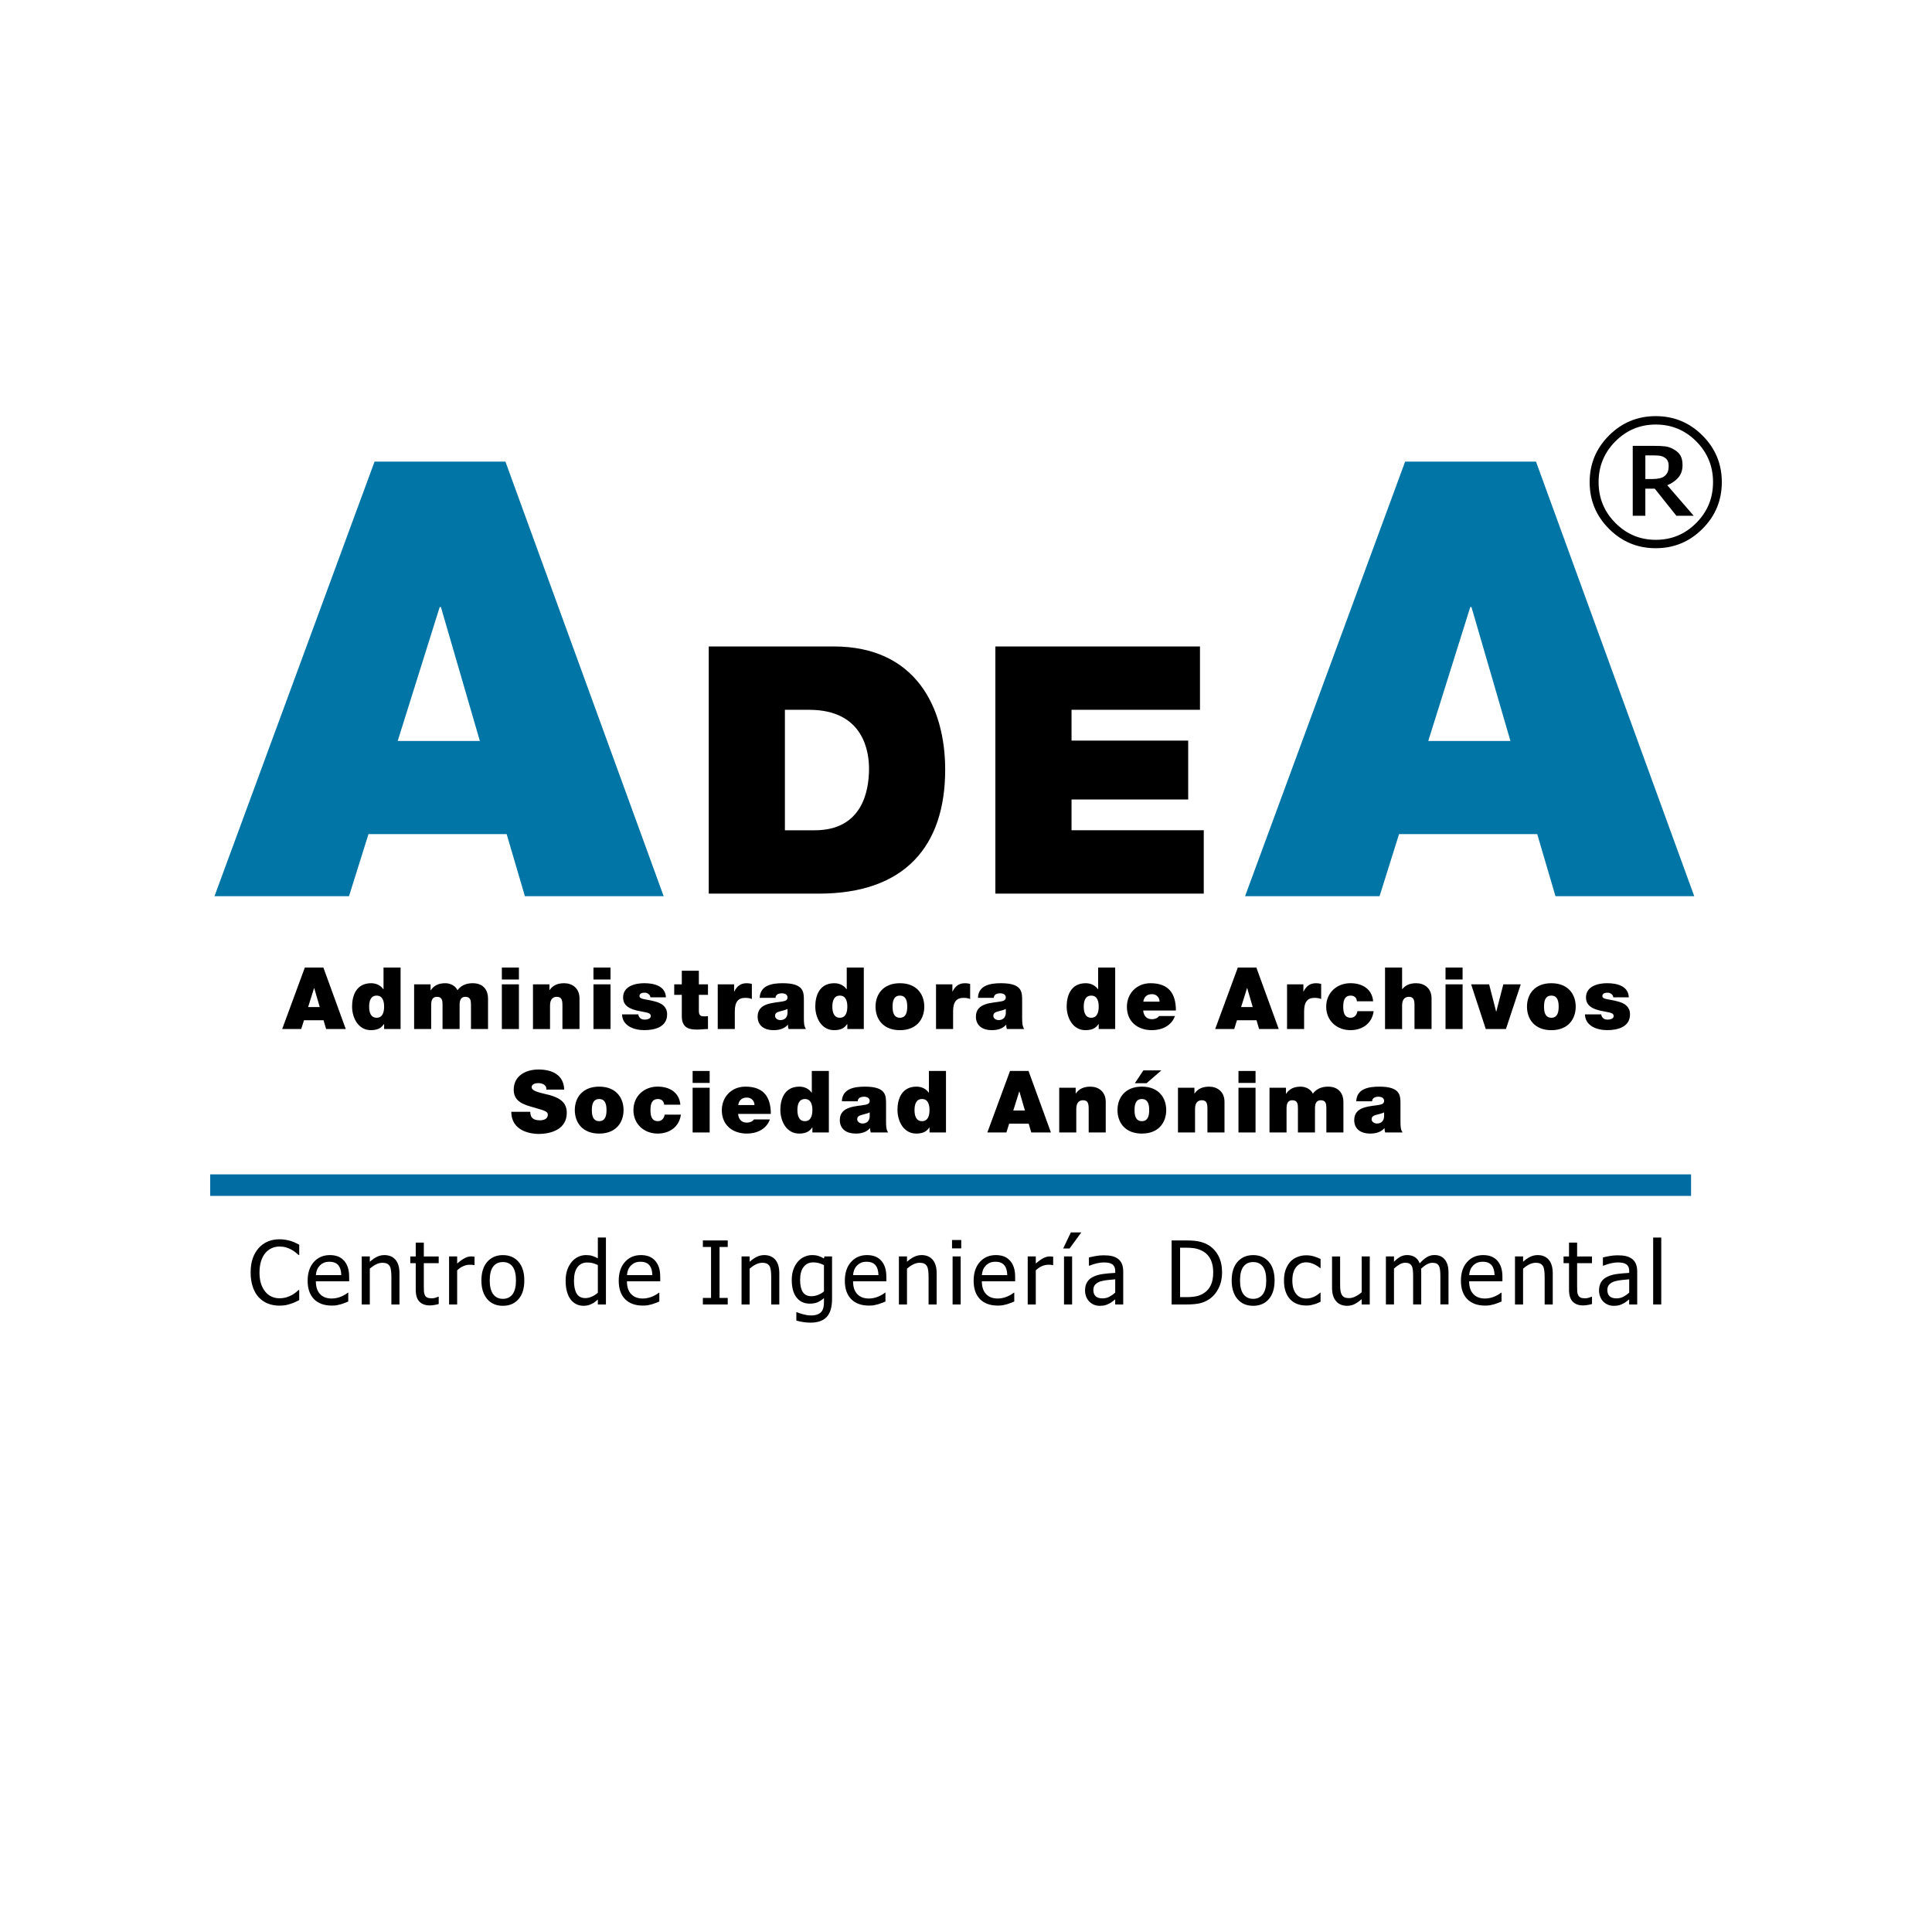 <?xml version="1.0" encoding="utf-8"?>
<!DOCTYPE svg PUBLIC "-//W3C//DTD SVG 1.1//EN" "http://www.w3.org/Graphics/SVG/1.1/DTD/svg11.dtd">
<svg version="1.1" id="Capa_2" xmlns="http://www.w3.org/2000/svg" xmlns:xlink="http://www.w3.org/1999/xlink" x="0px" y="0px"
	 width="200px" height="200px" viewBox="0 0 200 200" enable-background="new 0 0 200 200" xml:space="preserve">
<rect fill="#FFFFFF" width="200" height="200"/>
<g>
	<g>
		<path fill="#0075A6" d="M38.774,47.785h13.547l16.381,44.986H54.337l-1.89-6.427H38.146l-2.017,6.427H22.205L38.774,47.785z
			 M49.675,76.705l-4.032-13.861h-0.126l-4.348,13.861H49.675z"/>
	</g>
	<g>
		<path fill="#0075A6" d="M145.459,47.785h13.547l16.381,44.986h-14.365l-1.89-6.427H144.83l-2.018,6.427h-13.922L145.459,47.785z
			 M156.359,76.705l-4.032-13.861h-0.126l-4.348,13.861H156.359z"/>
	</g>
	<g>
		<path d="M73.369,66.921h12.937c8.493,0,11.539,6.307,11.539,12.758c0,7.884-4.156,12.829-13.08,12.829H73.369V66.921z
			 M81.253,85.95h3.082c4.874,0,5.626-3.978,5.626-6.378c0-1.613-0.466-6.093-6.2-6.093h-2.508V85.95z"/>
		<path d="M103.04,66.921h21.181v6.558h-13.296v3.189h12.076v6.092h-12.076v3.189h13.688v6.558H103.04V66.921z"/>
	</g>
	<g>
		<path d="M31.557,100.159h1.918l2.318,6.366H33.76l-0.268-0.909h-2.024l-0.285,0.909h-1.971L31.557,100.159z M33.1,104.252
			l-0.57-1.961h-0.018l-0.615,1.961H33.1z"/>
		<path d="M41.467,106.525h-1.703v-0.508h-0.018c-0.214,0.284-0.499,0.625-1.355,0.625c-1.311,0-1.943-1.285-1.943-2.453
			c0-1.098,0.419-2.407,1.971-2.407c0.535,0,0.989,0.231,1.266,0.624h0.018v-2.247h1.766v6.366H41.467z M38.988,103.066
			c-0.633,0-0.775,0.598-0.775,1.141c0,0.545,0.143,1.15,0.775,1.15c0.632,0,0.775-0.605,0.775-1.15
			C39.764,103.664,39.621,103.066,38.988,103.066z"/>
		<path d="M42.87,101.898h1.703v0.615h0.018c0.357-0.535,0.874-0.731,1.517-0.731c0.499,0,1.034,0.259,1.248,0.722
			c0.071-0.044,0.428-0.722,1.578-0.722c1.186,0,1.587,0.819,1.587,1.569v3.174h-1.766v-2.506c0-0.438-0.044-0.828-0.579-0.828
			c-0.455,0-0.598,0.338-0.598,0.828v2.506h-1.766v-2.506c0-0.438-0.044-0.828-0.579-0.828c-0.455,0-0.598,0.338-0.598,0.828v2.506
			H42.87V101.898z"/>
		<path d="M53.718,101.398h-1.766v-1.239h1.766V101.398z M51.952,101.898h1.766v4.627h-1.766V101.898z"/>
		<path d="M55.173,101.898h1.703v0.588h0.018c0.33-0.463,0.794-0.704,1.507-0.704c0.829,0,1.588,0.509,1.588,1.569v3.174h-1.766
			V104.1c0-0.535-0.063-0.908-0.58-0.908c-0.312,0-0.704,0.15-0.704,0.891v2.443h-1.766V101.898z"/>
		<path d="M63.201,101.398h-1.766v-1.239h1.766V101.398z M61.436,101.898h1.766v4.627h-1.766V101.898z"/>
		<path d="M67.331,103.244c-0.009-0.151-0.09-0.268-0.205-0.348c-0.107-0.09-0.241-0.133-0.393-0.133
			c-0.249,0-0.535,0.063-0.535,0.354c0,0.135,0.107,0.196,0.205,0.241c0.286,0.115,0.963,0.168,1.552,0.355
			c0.598,0.188,1.105,0.535,1.105,1.293c0,1.284-1.23,1.633-2.354,1.633c-1.088,0-2.283-0.438-2.31-1.633h1.685
			c0.01,0.152,0.081,0.294,0.215,0.41c0.098,0.09,0.258,0.134,0.473,0.134c0.231,0,0.597-0.089,0.597-0.356
			c0-0.266-0.151-0.348-0.972-0.489c-1.347-0.224-1.89-0.66-1.89-1.453c0-1.168,1.257-1.472,2.185-1.472
			c0.998,0,2.202,0.275,2.246,1.462L67.331,103.244L67.331,103.244z"/>
		<path d="M72.345,101.898h0.945v1.088h-0.945v1.613c0,0.428,0.09,0.614,0.545,0.614c0.133,0,0.267-0.009,0.4-0.026v1.338
			c-0.356,0-0.748,0.055-1.132,0.055c-0.749,0-1.578-0.117-1.578-1.383v-2.211h-0.785v-1.088h0.785v-1.409h1.765V101.898z"/>
		<path d="M74.3,101.898h1.694v0.74h0.018c0.285-0.563,0.66-0.856,1.302-0.856c0.17,0,0.339,0.026,0.518,0.071v1.561
			c-0.179-0.063-0.339-0.116-0.695-0.116c-0.704,0-1.07,0.401-1.07,1.399v1.828H74.3V101.898z"/>
		<path d="M83.219,105.491c0,0.348,0.009,0.741,0.214,1.034h-1.801c-0.045-0.133-0.071-0.303-0.063-0.438h-0.018
			c-0.384,0.43-0.919,0.555-1.489,0.555c-0.892,0-1.632-0.43-1.632-1.4c0-1.473,1.721-1.4,2.612-1.578
			c0.241-0.045,0.481-0.116,0.481-0.41c0-0.313-0.294-0.428-0.579-0.428c-0.535,0-0.66,0.275-0.66,0.472h-1.641
			c0.045-1.312,1.293-1.516,2.381-1.516c2.211,0,2.193,0.919,2.193,1.81v1.899H83.219z M81.524,104.448
			c-0.214,0.106-0.455,0.161-0.695,0.224c-0.392,0.098-0.597,0.186-0.597,0.498c0,0.215,0.231,0.43,0.552,0.43
			c0.401,0,0.714-0.232,0.74-0.723V104.448z"/>
		<path d="M89.419,106.525h-1.703v-0.508h-0.018c-0.215,0.284-0.5,0.625-1.355,0.625c-1.312,0-1.944-1.285-1.944-2.453
			c0-1.098,0.42-2.407,1.971-2.407c0.535,0,0.99,0.231,1.267,0.624h0.018v-2.247h1.766v6.366H89.419z M86.94,103.066
			c-0.634,0-0.776,0.598-0.776,1.141c0,0.545,0.143,1.15,0.776,1.15c0.633,0,0.775-0.605,0.775-1.15
			C87.716,103.664,87.573,103.066,86.94,103.066z"/>
		<path d="M93.158,106.643c-1.738,0-2.523-1.15-2.523-2.436c0-1.275,0.785-2.425,2.523-2.425c1.738,0,2.523,1.149,2.523,2.425
			C95.682,105.491,94.896,106.643,93.158,106.643z M93.158,103.066c-0.678,0-0.758,0.649-0.758,1.141s0.08,1.15,0.758,1.15
			c0.678,0,0.758-0.66,0.758-1.15S93.836,103.066,93.158,103.066z"/>
		<path d="M96.897,101.898h1.694v0.74h0.018c0.285-0.563,0.66-0.856,1.302-0.856c0.169,0,0.339,0.026,0.518,0.071v1.561
			c-0.179-0.063-0.339-0.116-0.696-0.116c-0.704,0-1.069,0.401-1.069,1.399v1.828h-1.766L96.897,101.898L96.897,101.898z"/>
		<path d="M105.816,105.491c0,0.348,0.009,0.741,0.213,1.034h-1.801c-0.045-0.133-0.07-0.303-0.063-0.438h-0.018
			c-0.385,0.43-0.92,0.555-1.489,0.555c-0.892,0-1.632-0.43-1.632-1.4c0-1.473,1.721-1.4,2.611-1.578
			c0.24-0.045,0.481-0.116,0.481-0.41c0-0.313-0.294-0.428-0.579-0.428c-0.535,0-0.66,0.275-0.66,0.472h-1.641
			c0.044-1.312,1.293-1.516,2.381-1.516c2.211,0,2.193,0.919,2.193,1.81v1.899H105.816z M104.122,104.448
			c-0.214,0.106-0.455,0.161-0.695,0.224c-0.392,0.098-0.598,0.186-0.598,0.498c0,0.215,0.231,0.43,0.553,0.43
			c0.401,0,0.714-0.232,0.74-0.723V104.448z"/>
		<path d="M115.441,106.525h-1.703v-0.508h-0.018c-0.214,0.284-0.498,0.625-1.354,0.625c-1.312,0-1.944-1.285-1.944-2.453
			c0-1.098,0.42-2.407,1.973-2.407c0.535,0,0.988,0.231,1.266,0.624h0.018v-2.247h1.766v6.366H115.441z M112.964,103.066
			c-0.633,0-0.776,0.598-0.776,1.141c0,0.545,0.145,1.15,0.776,1.15s0.774-0.605,0.774-1.15
			C113.738,103.664,113.598,103.066,112.964,103.066z"/>
		<path d="M118.344,104.609c0.045,0.533,0.34,0.899,0.9,0.899c0.285,0,0.598-0.106,0.74-0.329h1.648
			c-0.357,0.997-1.337,1.463-2.381,1.463c-1.479,0-2.595-0.875-2.595-2.418c0-1.347,0.972-2.442,2.442-2.442
			c1.838,0,2.631,1.017,2.631,2.827H118.344z M120.037,103.689c0-0.429-0.32-0.775-0.775-0.775c-0.535,0-0.828,0.277-0.908,0.775
			H120.037z"/>
		<path d="M128.139,100.159h1.918l2.317,6.366h-2.033l-0.267-0.909h-2.024l-0.284,0.909h-1.972L128.139,100.159z M129.682,104.252
			l-0.57-1.961h-0.019l-0.614,1.961H129.682z"/>
		<path d="M133.232,101.898h1.695v0.74h0.018c0.285-0.563,0.66-0.856,1.302-0.856c0.17,0,0.34,0.026,0.519,0.071v1.561
			c-0.179-0.063-0.34-0.116-0.695-0.116c-0.705,0-1.07,0.401-1.07,1.399v1.828h-1.766v-4.627H133.232z"/>
		<path d="M140.467,103.654c-0.018-0.195-0.078-0.338-0.195-0.438c-0.115-0.099-0.258-0.15-0.445-0.15
			c-0.678,0-0.775,0.588-0.775,1.149c0,0.57,0.098,1.142,0.775,1.142c0.384,0,0.65-0.313,0.688-0.678h1.686
			c-0.17,1.258-1.159,1.963-2.407,1.963c-1.392,0-2.506-0.965-2.506-2.427c0-1.463,1.114-2.435,2.506-2.435
			c1.222,0,2.237,0.589,2.354,1.871h-1.68V103.654z"/>
		<path d="M143.378,100.159h1.767v2.237h0.018c0.295-0.355,0.695-0.614,1.443-0.614c0.83,0,1.588,0.509,1.588,1.569v3.174h-1.766
			V104.1c0-0.535-0.063-0.908-0.58-0.908c-0.313,0-0.703,0.15-0.703,0.891v2.443h-1.767V100.159L143.378,100.159z"/>
		<path d="M151.406,101.398h-1.766v-1.239h1.766V101.398z M149.641,101.898h1.767v4.627h-1.767V101.898z"/>
		<path d="M155.893,106.525h-2.086l-1.517-4.627h1.864l0.723,2.816h0.018l0.73-2.816h1.803L155.893,106.525z"/>
		<path d="M160.596,106.643c-1.74,0-2.523-1.15-2.523-2.436c0-1.275,0.783-2.425,2.523-2.425c1.737,0,2.521,1.149,2.521,2.425
			C163.117,105.491,162.333,106.643,160.596,106.643z M160.596,103.066c-0.679,0-0.759,0.649-0.759,1.141s0.08,1.15,0.759,1.15
			c0.678,0,0.756-0.66,0.756-1.15S161.271,103.066,160.596,103.066z"/>
		<path d="M167.009,103.244c-0.009-0.151-0.089-0.268-0.204-0.348c-0.106-0.09-0.24-0.133-0.394-0.133
			c-0.249,0-0.534,0.063-0.534,0.354c0,0.135,0.105,0.196,0.204,0.241c0.285,0.115,0.964,0.168,1.552,0.355
			c0.598,0.188,1.105,0.535,1.105,1.293c0,1.284-1.23,1.633-2.354,1.633c-1.088,0-2.282-0.438-2.31-1.633h1.686
			c0.01,0.152,0.08,0.294,0.215,0.41c0.098,0.09,0.258,0.134,0.473,0.134c0.23,0,0.598-0.089,0.598-0.356
			c0-0.266-0.152-0.348-0.973-0.489c-1.346-0.224-1.891-0.66-1.891-1.453c0-1.168,1.258-1.472,2.185-1.472
			c0.999,0,2.202,0.275,2.247,1.462L167.009,103.244L167.009,103.244z"/>
		<path d="M54.892,115.092c0,0.151,0.026,0.295,0.07,0.42c0.143,0.383,0.571,0.463,0.937,0.463c0.321,0,0.812-0.106,0.812-0.58
			c0-0.319-0.276-0.418-1.373-0.729c-1.008-0.285-2.158-0.563-2.158-1.847c0-1.471,1.258-2.104,2.568-2.104
			c1.382,0,2.612,0.535,2.657,2.078H56.55c0.035-0.24-0.063-0.401-0.232-0.508c-0.169-0.116-0.374-0.16-0.579-0.16
			c-0.268,0-0.705,0.069-0.705,0.428c0.027,0.445,0.955,0.57,1.846,0.804c0.901,0.258,1.793,0.658,1.793,1.836
			c0,1.658-1.517,2.192-2.943,2.192c-0.713,0-2.799-0.258-2.799-2.291L54.892,115.092L54.892,115.092z"/>
		<path d="M62.027,117.348c-1.738,0-2.523-1.149-2.523-2.434c0-1.275,0.785-2.426,2.523-2.426c1.739,0,2.523,1.15,2.523,2.426
			C64.551,116.197,63.767,117.348,62.027,117.348z M62.027,113.771c-0.678,0-0.758,0.65-0.758,1.143c0,0.49,0.08,1.148,0.758,1.148
			c0.678,0,0.758-0.658,0.758-1.148C62.785,114.423,62.705,113.771,62.027,113.771z"/>
		<path d="M68.754,114.359c-0.018-0.195-0.08-0.338-0.196-0.437c-0.116-0.098-0.259-0.151-0.446-0.151
			c-0.677,0-0.775,0.588-0.775,1.149c0,0.571,0.099,1.142,0.775,1.142c0.384,0,0.651-0.312,0.688-0.677h1.685
			c-0.169,1.257-1.159,1.962-2.407,1.962c-1.392,0-2.506-0.964-2.506-2.427c0-1.462,1.114-2.435,2.506-2.435
			c1.222,0,2.238,0.589,2.354,1.873H68.754L68.754,114.359z"/>
		<path d="M73.465,112.104H71.7v-1.238h1.765V112.104z M71.7,112.604h1.765v4.629H71.7V112.604z"/>
		<path d="M76.409,115.314c0.045,0.535,0.339,0.899,0.9,0.899c0.285,0,0.598-0.106,0.74-0.329h1.649
			c-0.356,0.998-1.337,1.463-2.381,1.463c-1.479,0-2.595-0.875-2.595-2.416c0-1.348,0.972-2.443,2.443-2.443
			c1.837,0,2.631,1.016,2.631,2.826H76.409L76.409,115.314z M78.104,114.396c0-0.429-0.321-0.775-0.776-0.775
			c-0.535,0-0.829,0.275-0.909,0.775H78.104z"/>
		<path d="M85.802,117.232h-1.703v-0.51h-0.018c-0.215,0.285-0.5,0.625-1.355,0.625c-1.312,0-1.944-1.285-1.944-2.453
			c0-1.097,0.419-2.406,1.971-2.406c0.535,0,0.989,0.231,1.267,0.623h0.018v-2.246h1.766v6.367H85.802z M83.322,113.771
			c-0.633,0-0.775,0.598-0.775,1.143c0,0.543,0.143,1.148,0.775,1.148c0.634,0,0.776-0.605,0.776-1.148
			C84.099,114.369,83.956,113.771,83.322,113.771z"/>
		<path d="M91.726,116.197c0,0.348,0.009,0.74,0.214,1.035h-1.801c-0.045-0.135-0.072-0.306-0.063-0.438h-0.019
			c-0.383,0.429-0.918,0.554-1.488,0.554c-0.892,0-1.632-0.429-1.632-1.399c0-1.472,1.721-1.4,2.612-1.579
			c0.24-0.045,0.481-0.115,0.481-0.41c0-0.313-0.294-0.428-0.579-0.428c-0.535,0-0.66,0.275-0.66,0.473H87.15
			c0.044-1.311,1.293-1.516,2.381-1.516c2.211,0,2.193,0.918,2.193,1.81v1.899H91.726z M90.031,115.154
			c-0.214,0.106-0.455,0.16-0.695,0.223c-0.393,0.1-0.598,0.188-0.598,0.5c0,0.213,0.231,0.428,0.553,0.428
			c0.401,0,0.713-0.231,0.74-0.723V115.154z"/>
		<path d="M97.926,117.232h-1.703v-0.51h-0.018c-0.215,0.285-0.5,0.625-1.355,0.625c-1.312,0-1.944-1.285-1.944-2.453
			c0-1.097,0.42-2.406,1.971-2.406c0.535,0,0.99,0.231,1.267,0.623h0.018v-2.246h1.766v6.367H97.926z M95.447,113.771
			c-0.634,0-0.776,0.598-0.776,1.143c0,0.543,0.143,1.148,0.776,1.148c0.633,0,0.775-0.605,0.775-1.148
			C96.223,114.369,96.08,113.771,95.447,113.771z"/>
		<path d="M104.557,110.865h1.916l2.318,6.367h-2.033l-0.268-0.91h-2.023l-0.285,0.91h-1.971L104.557,110.865z M106.1,114.958
			l-0.57-1.962h-0.02l-0.615,1.962H106.1z"/>
		<path d="M109.65,112.604h1.703v0.59h0.019c0.329-0.465,0.793-0.704,1.506-0.704c0.829,0,1.587,0.508,1.587,1.569v3.174H112.7
			v-2.426c0-0.535-0.063-0.91-0.58-0.91c-0.312,0-0.704,0.152-0.704,0.894v2.442h-1.766V112.604z"/>
		<path d="M118.205,117.348c-1.739,0-2.523-1.149-2.523-2.434c0-1.275,0.784-2.426,2.523-2.426c1.738,0,2.521,1.15,2.521,2.426
			C120.729,116.197,119.943,117.348,118.205,117.348z M118.205,113.771c-0.678,0-0.758,0.65-0.758,1.143
			c0,0.49,0.08,1.148,0.758,1.148s0.758-0.658,0.758-1.148C118.963,114.423,118.883,113.771,118.205,113.771z M118.695,112.131
			h-1.213l0.883-1.328h1.863L118.695,112.131z"/>
		<path d="M121.943,112.604h1.703v0.59h0.019c0.33-0.465,0.793-0.704,1.507-0.704c0.829,0,1.587,0.508,1.587,1.569v3.174h-1.766
			v-2.426c0-0.535-0.063-0.91-0.579-0.91c-0.313,0-0.704,0.152-0.704,0.894v2.442h-1.767V112.604z"/>
		<path d="M129.973,112.104h-1.766v-1.238h1.766V112.104z M128.207,112.604h1.766v4.629h-1.766V112.604z"/>
		<path d="M131.419,112.604h1.703v0.615h0.019c0.355-0.533,0.873-0.729,1.516-0.729c0.5,0,1.033,0.259,1.248,0.723
			c0.072-0.045,0.429-0.723,1.578-0.723c1.187,0,1.586,0.819,1.586,1.569v3.174h-1.764v-2.506c0-0.438-0.046-0.83-0.58-0.83
			c-0.455,0-0.599,0.34-0.599,0.83v2.506h-1.765v-2.506c0-0.438-0.045-0.83-0.58-0.83c-0.454,0-0.598,0.34-0.598,0.83v2.506h-1.766
			L131.419,112.604L131.419,112.604z"/>
		<path d="M144.979,116.197c0,0.348,0.008,0.74,0.213,1.035h-1.801c-0.045-0.135-0.072-0.306-0.063-0.438h-0.019
			c-0.384,0.429-0.918,0.554-1.488,0.554c-0.893,0-1.633-0.429-1.633-1.399c0-1.472,1.723-1.4,2.613-1.579
			c0.24-0.045,0.48-0.115,0.48-0.41c0-0.313-0.295-0.428-0.579-0.428c-0.535,0-0.66,0.275-0.66,0.473H140.4
			c0.045-1.311,1.293-1.516,2.382-1.516c2.211,0,2.194,0.918,2.194,1.81v1.899H144.979z M143.282,115.154
			c-0.214,0.106-0.454,0.16-0.695,0.223c-0.392,0.1-0.599,0.188-0.599,0.5c0,0.213,0.232,0.428,0.555,0.428
			c0.4,0,0.713-0.231,0.739-0.723V115.154L143.282,115.154z"/>
	</g>
	<g>
		<path d="M28.915,135.158c-0.434,0-0.832-0.072-1.195-0.219c-0.363-0.146-0.678-0.361-0.941-0.648
			c-0.265-0.289-0.469-0.646-0.614-1.078c-0.145-0.431-0.219-0.924-0.219-1.482c0-0.555,0.07-1.039,0.212-1.45
			c0.141-0.412,0.347-0.771,0.616-1.078c0.265-0.296,0.577-0.522,0.939-0.679c0.362-0.155,0.768-0.233,1.216-0.233
			c0.223,0,0.431,0.017,0.625,0.049c0.194,0.033,0.375,0.074,0.541,0.125c0.143,0.045,0.289,0.101,0.438,0.167
			c0.15,0.066,0.298,0.141,0.443,0.221v1.063h-0.071c-0.077-0.071-0.177-0.156-0.299-0.258c-0.121-0.103-0.27-0.2-0.444-0.3
			c-0.17-0.092-0.354-0.168-0.553-0.227c-0.199-0.06-0.429-0.089-0.69-0.089c-0.281,0-0.549,0.058-0.801,0.173
			c-0.252,0.116-0.474,0.287-0.663,0.514c-0.187,0.226-0.333,0.508-0.437,0.851c-0.104,0.341-0.155,0.726-0.155,1.151
			c0,0.455,0.055,0.847,0.164,1.175c0.11,0.327,0.26,0.604,0.45,0.829c0.184,0.22,0.4,0.386,0.649,0.496
			c0.249,0.111,0.514,0.166,0.792,0.166c0.256,0,0.491-0.029,0.708-0.093c0.217-0.063,0.41-0.142,0.579-0.235
			c0.163-0.092,0.304-0.187,0.423-0.282c0.118-0.097,0.212-0.179,0.28-0.247h0.067v1.051c-0.146,0.068-0.283,0.135-0.412,0.195
			c-0.129,0.063-0.285,0.124-0.47,0.183c-0.193,0.063-0.372,0.109-0.536,0.144C29.394,135.143,29.18,135.158,28.915,135.158z"/>
		<path d="M34.349,135.154c-0.793,0-1.408-0.225-1.846-0.67c-0.438-0.447-0.656-1.082-0.656-1.904c0-0.811,0.212-1.455,0.636-1.934
			c0.425-0.479,0.979-0.72,1.665-0.72c0.309,0,0.582,0.046,0.819,0.134c0.237,0.09,0.445,0.229,0.623,0.418
			c0.179,0.19,0.315,0.424,0.41,0.697c0.095,0.274,0.143,0.61,0.143,1.01v0.453h-3.446c0,0.577,0.146,1.021,0.437,1.325
			c0.291,0.308,0.693,0.459,1.206,0.459c0.185,0,0.365-0.021,0.541-0.063c0.177-0.041,0.336-0.094,0.479-0.159
			c0.151-0.068,0.279-0.136,0.383-0.198s0.19-0.124,0.259-0.181h0.049v0.913c-0.099,0.037-0.22,0.087-0.365,0.145
			c-0.145,0.059-0.276,0.104-0.392,0.137c-0.163,0.045-0.311,0.078-0.443,0.103C34.717,135.143,34.55,135.154,34.349,135.154z
			 M35.328,131.998c-0.007-0.227-0.033-0.42-0.081-0.584c-0.047-0.162-0.115-0.301-0.204-0.413c-0.099-0.125-0.224-0.22-0.377-0.286
			c-0.152-0.064-0.342-0.098-0.567-0.098c-0.223,0-0.412,0.033-0.567,0.101c-0.156,0.067-0.298,0.164-0.425,0.292
			c-0.125,0.131-0.22,0.275-0.285,0.434c-0.065,0.16-0.106,0.345-0.125,0.556L35.328,131.998L35.328,131.998z"/>
		<path d="M41.353,135.038h-0.837v-2.831c0-0.229-0.011-0.441-0.033-0.639c-0.022-0.198-0.064-0.355-0.127-0.476
			c-0.068-0.124-0.163-0.217-0.285-0.278c-0.121-0.061-0.288-0.09-0.498-0.09c-0.208,0-0.423,0.055-0.644,0.166
			c-0.221,0.111-0.437,0.256-0.647,0.435v3.713h-0.837v-4.974h0.837v0.553c0.249-0.223,0.495-0.393,0.738-0.512
			s0.501-0.179,0.771-0.179c0.49,0,0.872,0.161,1.148,0.482s0.414,0.789,0.414,1.399V135.038z"/>
		<path d="M44.488,135.137c-0.457,0-0.813-0.131-1.068-0.391c-0.256-0.26-0.383-0.669-0.383-1.23v-2.756h-0.565v-0.693h0.565v-1.43
			h0.837v1.43h1.54v0.693h-1.54v2.363c0,0.254,0.005,0.447,0.013,0.584c0.01,0.137,0.044,0.264,0.103,0.383
			c0.051,0.104,0.133,0.182,0.245,0.234c0.112,0.051,0.266,0.076,0.459,0.076c0.136,0,0.269-0.02,0.396-0.06
			c0.128-0.041,0.22-0.073,0.276-0.101h0.049v0.753c-0.157,0.044-0.316,0.079-0.479,0.104
			C44.774,135.123,44.625,135.137,44.488,135.137z"/>
		<path d="M49.124,130.965H49.08c-0.063-0.018-0.129-0.029-0.198-0.033c-0.07-0.005-0.154-0.007-0.252-0.007
			c-0.226,0-0.449,0.05-0.672,0.147c-0.223,0.097-0.434,0.242-0.633,0.436v3.53h-0.836v-4.974h0.836v0.739
			c0.306-0.27,0.572-0.461,0.8-0.571c0.227-0.111,0.447-0.168,0.661-0.168c0.086,0,0.15,0.004,0.193,0.008s0.092,0.011,0.145,0.021
			V130.965z"/>
		<path d="M54.277,132.555c0,0.836-0.202,1.482-0.605,1.938c-0.404,0.455-0.941,0.683-1.612,0.683c-0.691,0-1.235-0.234-1.631-0.705
			s-0.595-1.109-0.595-1.916c0-0.832,0.204-1.477,0.612-1.938c0.408-0.459,0.945-0.689,1.613-0.689c0.671,0,1.208,0.229,1.612,0.688
			C54.075,131.074,54.277,131.721,54.277,132.555z M53.413,132.555c0-0.645-0.117-1.123-0.352-1.437
			c-0.234-0.313-0.568-0.47-1.002-0.47c-0.436,0-0.772,0.156-1.008,0.47c-0.236,0.313-0.354,0.792-0.354,1.437
			c0,0.623,0.118,1.096,0.354,1.418c0.235,0.321,0.572,0.482,1.008,0.482c0.431,0,0.764-0.158,1-0.475
			S53.413,133.189,53.413,132.555z"/>
		<path d="M62.726,135.038h-0.837v-0.507c-0.131,0.109-0.244,0.199-0.339,0.271c-0.095,0.07-0.206,0.138-0.334,0.195
			c-0.118,0.058-0.241,0.101-0.369,0.132c-0.127,0.031-0.275,0.046-0.445,0.046c-0.27,0-0.52-0.057-0.75-0.169
			c-0.229-0.111-0.425-0.277-0.585-0.494c-0.164-0.22-0.29-0.49-0.379-0.813c-0.089-0.321-0.133-0.692-0.133-1.11
			c0-0.437,0.056-0.813,0.169-1.133c0.112-0.317,0.269-0.599,0.467-0.835c0.182-0.217,0.4-0.387,0.657-0.51
			c0.257-0.123,0.525-0.186,0.808-0.186c0.25,0,0.466,0.027,0.65,0.082s0.378,0.141,0.583,0.256v-2.154h0.837V135.038z
			 M61.889,133.827v-2.867c-0.208-0.101-0.394-0.171-0.559-0.209s-0.344-0.058-0.537-0.058c-0.43,0-0.767,0.16-1.01,0.482
			c-0.244,0.321-0.365,0.786-0.365,1.396c0,0.584,0.093,1.031,0.28,1.342c0.187,0.311,0.486,0.466,0.899,0.466
			c0.22,0,0.44-0.05,0.663-0.149C61.483,134.132,61.692,133.996,61.889,133.827z"/>
		<path d="M66.552,135.154c-0.793,0-1.408-0.225-1.846-0.67c-0.438-0.447-0.656-1.082-0.656-1.904c0-0.811,0.212-1.455,0.636-1.934
			c0.425-0.479,0.979-0.72,1.666-0.72c0.308,0,0.581,0.046,0.818,0.134c0.237,0.09,0.445,0.229,0.623,0.418
			c0.179,0.19,0.315,0.424,0.41,0.697c0.095,0.274,0.143,0.61,0.143,1.01v0.453H64.9c0,0.577,0.146,1.021,0.437,1.325
			c0.291,0.308,0.693,0.459,1.206,0.459c0.185,0,0.365-0.021,0.541-0.063c0.177-0.041,0.336-0.094,0.479-0.159
			c0.151-0.068,0.279-0.136,0.383-0.198s0.19-0.124,0.259-0.181h0.049v0.913c-0.099,0.037-0.22,0.087-0.365,0.145
			c-0.145,0.059-0.276,0.104-0.392,0.137c-0.163,0.045-0.311,0.078-0.443,0.103C66.92,135.143,66.753,135.154,66.552,135.154z
			 M67.531,131.998c-0.007-0.227-0.033-0.42-0.081-0.584c-0.047-0.162-0.115-0.301-0.204-0.413c-0.099-0.125-0.224-0.22-0.377-0.286
			c-0.152-0.064-0.342-0.098-0.567-0.098c-0.223,0-0.412,0.033-0.567,0.101c-0.156,0.067-0.297,0.164-0.425,0.292
			c-0.125,0.131-0.22,0.275-0.285,0.434c-0.065,0.16-0.106,0.345-0.125,0.556L67.531,131.998L67.531,131.998z"/>
		<path d="M75.334,135.038h-2.573v-0.677h0.846v-5.275h-0.846v-0.676h2.573v0.676h-0.846v5.275h0.846V135.038z"/>
		<path d="M80.673,135.038h-0.837v-2.831c0-0.229-0.011-0.441-0.033-0.639c-0.022-0.198-0.064-0.355-0.127-0.476
			c-0.068-0.124-0.163-0.217-0.285-0.278c-0.121-0.061-0.288-0.09-0.498-0.09c-0.208,0-0.422,0.055-0.644,0.166
			c-0.221,0.111-0.437,0.256-0.647,0.435v3.713h-0.837v-4.974h0.837v0.553c0.249-0.223,0.495-0.393,0.738-0.512
			c0.244-0.119,0.501-0.179,0.771-0.179c0.49,0,0.873,0.161,1.148,0.482c0.276,0.321,0.414,0.789,0.414,1.399V135.038z"/>
		<path d="M82.482,135.836c0.057,0.021,0.14,0.055,0.249,0.096c0.109,0.039,0.234,0.077,0.374,0.113
			c0.154,0.038,0.297,0.069,0.428,0.094c0.13,0.022,0.273,0.035,0.428,0.035c0.258,0,0.477-0.033,0.656-0.104
			c0.18-0.068,0.319-0.162,0.421-0.284c0.095-0.122,0.161-0.263,0.2-0.423c0.038-0.16,0.058-0.344,0.058-0.549v-0.436
			c-0.226,0.195-0.447,0.341-0.663,0.434c-0.217,0.094-0.488,0.141-0.815,0.141c-0.566,0-1.018-0.211-1.353-0.631
			c-0.336-0.422-0.503-1.027-0.503-1.817c0-0.412,0.058-0.778,0.173-1.097c0.116-0.319,0.272-0.59,0.468-0.813
			c0.188-0.215,0.408-0.379,0.663-0.493c0.256-0.115,0.52-0.175,0.793-0.175c0.258,0,0.481,0.03,0.67,0.091
			c0.188,0.063,0.378,0.147,0.567,0.262l0.049-0.215h0.788v4.408c0,0.842-0.185,1.461-0.552,1.855
			c-0.368,0.396-0.931,0.593-1.688,0.593c-0.243,0-0.492-0.021-0.745-0.06c-0.254-0.037-0.491-0.09-0.711-0.155v-0.871
			L82.482,135.836L82.482,135.836z M85.296,133.689v-2.729c-0.208-0.101-0.4-0.173-0.576-0.216
			c-0.177-0.043-0.353-0.064-0.527-0.064c-0.425,0-0.759,0.156-1.002,0.469c-0.243,0.312-0.365,0.758-0.365,1.341
			c0,0.551,0.093,0.971,0.278,1.26c0.186,0.287,0.486,0.433,0.901,0.433c0.217,0,0.439-0.045,0.67-0.13
			C84.905,133.964,85.112,133.844,85.296,133.689z"/>
		<path d="M89.959,135.154c-0.793,0-1.408-0.225-1.846-0.67c-0.438-0.447-0.656-1.082-0.656-1.904c0-0.811,0.212-1.455,0.637-1.934
			c0.424-0.479,0.979-0.72,1.665-0.72c0.309,0,0.581,0.046,0.818,0.134c0.237,0.09,0.445,0.229,0.624,0.418
			c0.178,0.19,0.314,0.424,0.409,0.697c0.095,0.274,0.143,0.61,0.143,1.01v0.453h-3.445c0,0.577,0.145,1.021,0.436,1.325
			c0.291,0.308,0.693,0.459,1.207,0.459c0.184,0,0.364-0.021,0.54-0.063c0.177-0.041,0.337-0.094,0.479-0.159
			c0.151-0.068,0.279-0.136,0.384-0.198c0.104-0.063,0.189-0.124,0.258-0.181h0.049v0.913c-0.098,0.037-0.22,0.087-0.365,0.145
			c-0.145,0.059-0.275,0.104-0.392,0.137c-0.163,0.045-0.311,0.078-0.443,0.103C90.327,135.143,90.16,135.154,89.959,135.154z
			 M90.938,131.998c-0.007-0.227-0.033-0.42-0.08-0.584c-0.048-0.162-0.116-0.301-0.205-0.413c-0.098-0.125-0.224-0.22-0.376-0.286
			c-0.153-0.064-0.343-0.098-0.567-0.098c-0.223,0-0.412,0.033-0.568,0.101c-0.155,0.067-0.297,0.164-0.425,0.292
			c-0.125,0.131-0.22,0.275-0.285,0.434c-0.065,0.16-0.106,0.345-0.124,0.556L90.938,131.998L90.938,131.998z"/>
		<path d="M96.963,135.038h-0.837v-2.831c0-0.229-0.011-0.441-0.033-0.639c-0.022-0.198-0.064-0.355-0.127-0.476
			c-0.068-0.124-0.163-0.217-0.285-0.278c-0.121-0.061-0.287-0.09-0.498-0.09c-0.208,0-0.422,0.055-0.644,0.166
			c-0.221,0.111-0.437,0.256-0.647,0.435v3.713h-0.837v-4.974h0.837v0.553c0.249-0.223,0.496-0.393,0.739-0.512
			c0.243-0.119,0.5-0.179,0.77-0.179c0.49,0,0.873,0.161,1.149,0.482c0.275,0.321,0.413,0.789,0.413,1.399V135.038z"/>
		<path d="M99.506,129.232h-0.952v-0.867h0.952V129.232z M99.449,135.038h-0.837v-4.974h0.837V135.038z"/>
		<path d="M103.292,135.154c-0.792,0-1.407-0.225-1.845-0.67c-0.438-0.447-0.656-1.082-0.656-1.904c0-0.811,0.212-1.455,0.637-1.934
			c0.424-0.479,0.979-0.72,1.664-0.72c0.309,0,0.582,0.046,0.819,0.134c0.237,0.09,0.444,0.229,0.624,0.418
			c0.178,0.19,0.313,0.424,0.408,0.697c0.095,0.274,0.144,0.61,0.144,1.01v0.453h-3.446c0,0.577,0.146,1.021,0.438,1.325
			c0.29,0.308,0.691,0.459,1.207,0.459c0.184,0,0.363-0.021,0.54-0.063c0.177-0.041,0.336-0.094,0.479-0.159
			c0.15-0.068,0.278-0.136,0.383-0.198c0.104-0.063,0.189-0.124,0.258-0.181h0.05v0.913c-0.099,0.037-0.22,0.087-0.365,0.145
			c-0.146,0.059-0.276,0.104-0.392,0.137c-0.163,0.045-0.313,0.078-0.443,0.103C103.661,135.143,103.494,135.154,103.292,135.154z
			 M104.271,131.998c-0.006-0.227-0.033-0.42-0.08-0.584c-0.047-0.162-0.115-0.301-0.205-0.413c-0.098-0.125-0.223-0.22-0.377-0.286
			c-0.151-0.064-0.342-0.098-0.566-0.098c-0.223,0-0.412,0.033-0.566,0.101c-0.156,0.067-0.299,0.164-0.427,0.292
			c-0.124,0.131-0.22,0.275-0.284,0.434s-0.106,0.345-0.125,0.556L104.271,131.998L104.271,131.998z"/>
		<path d="M109.023,130.965h-0.045c-0.063-0.018-0.129-0.029-0.197-0.033c-0.069-0.005-0.154-0.007-0.252-0.007
			c-0.227,0-0.449,0.05-0.672,0.147c-0.224,0.097-0.435,0.242-0.633,0.436v3.53h-0.836v-4.974h0.836v0.739
			c0.307-0.27,0.572-0.461,0.799-0.571c0.228-0.111,0.447-0.168,0.662-0.168c0.086,0,0.149,0.004,0.192,0.008
			s0.091,0.011,0.146,0.021V130.965z"/>
		<path d="M111.938,127.577l-1.217,1.665h-0.662l0.797-1.665H111.938z M110.984,135.038h-0.838v-4.974h0.838V135.038z"/>
		<path d="M115.447,134.508c-0.068,0.051-0.16,0.121-0.274,0.213c-0.112,0.09-0.225,0.162-0.331,0.215
			c-0.148,0.078-0.292,0.138-0.431,0.179c-0.138,0.042-0.331,0.063-0.58,0.063c-0.205,0-0.399-0.038-0.583-0.114
			c-0.184-0.078-0.346-0.187-0.484-0.326c-0.135-0.135-0.24-0.305-0.322-0.504c-0.078-0.201-0.119-0.412-0.119-0.635
			c0-0.345,0.072-0.638,0.219-0.88c0.145-0.241,0.375-0.435,0.689-0.575c0.278-0.129,0.607-0.218,0.988-0.267
			c0.379-0.049,0.789-0.085,1.229-0.108v-0.16c0-0.195-0.029-0.354-0.09-0.476c-0.059-0.119-0.143-0.212-0.248-0.276
			c-0.106-0.068-0.237-0.113-0.393-0.137c-0.154-0.023-0.313-0.033-0.477-0.033c-0.192,0-0.42,0.028-0.682,0.088
			c-0.262,0.057-0.521,0.142-0.783,0.25h-0.049v-0.851c0.153-0.044,0.375-0.094,0.662-0.146c0.289-0.053,0.573-0.08,0.855-0.08
			c0.342,0,0.629,0.027,0.863,0.08c0.233,0.053,0.445,0.149,0.633,0.289c0.181,0.137,0.314,0.313,0.404,0.529
			c0.088,0.217,0.133,0.48,0.133,0.793v3.4h-0.832v-0.531H115.447z M115.447,133.814v-1.381c-0.199,0.018-0.45,0.043-0.756,0.073
			c-0.303,0.031-0.549,0.074-0.735,0.132c-0.224,0.067-0.407,0.172-0.554,0.313c-0.146,0.142-0.217,0.338-0.217,0.591
			c0,0.284,0.08,0.5,0.239,0.646c0.16,0.146,0.396,0.219,0.703,0.219c0.265,0,0.503-0.057,0.718-0.172
			C115.061,134.121,115.262,133.98,115.447,133.814z"/>
		<path d="M126.509,131.73c0,0.604-0.122,1.15-0.366,1.639c-0.246,0.486-0.574,0.865-0.988,1.139
			c-0.334,0.213-0.676,0.354-1.021,0.424c-0.345,0.071-0.786,0.106-1.323,0.106h-1.526v-6.628h1.509c0.623,0,1.111,0.046,1.467,0.14
			c0.355,0.095,0.656,0.222,0.906,0.386c0.427,0.281,0.758,0.656,0.992,1.123C126.391,130.527,126.509,131.084,126.509,131.73z
			 M125.591,131.717c0-0.51-0.084-0.945-0.253-1.307c-0.17-0.36-0.421-0.643-0.753-0.844c-0.233-0.143-0.485-0.244-0.753-0.308
			s-0.6-0.094-0.996-0.094h-0.673v5.115h0.673c0.391,0,0.734-0.031,1.027-0.095c0.294-0.063,0.563-0.178,0.807-0.347
			c0.307-0.208,0.535-0.485,0.689-0.831C125.514,132.665,125.591,132.232,125.591,131.717z"/>
		<path d="M131.945,132.555c0,0.836-0.201,1.482-0.605,1.938c-0.402,0.455-0.939,0.683-1.611,0.683c-0.69,0-1.234-0.234-1.631-0.705
			c-0.397-0.471-0.595-1.109-0.595-1.916c0-0.832,0.204-1.477,0.612-1.938c0.408-0.459,0.945-0.689,1.613-0.689
			c0.67,0,1.207,0.229,1.61,0.688C131.744,131.074,131.945,131.721,131.945,132.555z M131.082,132.555
			c0-0.645-0.117-1.123-0.352-1.437s-0.568-0.47-1.002-0.47c-0.438,0-0.771,0.156-1.008,0.47s-0.354,0.792-0.354,1.437
			c0,0.623,0.118,1.096,0.354,1.418c0.235,0.321,0.57,0.482,1.008,0.482c0.431,0,0.764-0.158,1-0.475
			C130.964,133.664,131.082,133.189,131.082,132.555z"/>
		<path d="M135.236,135.148c-0.342,0-0.653-0.051-0.938-0.156c-0.284-0.105-0.528-0.266-0.733-0.479
			c-0.205-0.214-0.364-0.483-0.478-0.809c-0.112-0.325-0.169-0.707-0.169-1.146c0-0.436,0.059-0.813,0.176-1.131
			c0.117-0.316,0.273-0.584,0.471-0.802c0.195-0.216,0.438-0.384,0.731-0.5c0.292-0.118,0.604-0.177,0.94-0.177
			c0.272,0,0.537,0.039,0.791,0.115c0.254,0.078,0.479,0.168,0.679,0.269v0.938h-0.049c-0.06-0.051-0.136-0.107-0.229-0.174
			c-0.094-0.064-0.207-0.132-0.341-0.199c-0.116-0.061-0.253-0.111-0.41-0.156c-0.157-0.044-0.309-0.066-0.454-0.066
			c-0.434,0-0.781,0.164-1.043,0.491c-0.264,0.328-0.396,0.792-0.396,1.392c0,0.588,0.127,1.047,0.382,1.373
			c0.253,0.328,0.605,0.492,1.057,0.492c0.273,0,0.533-0.057,0.779-0.169s0.465-0.259,0.654-0.437h0.049v0.938
			c-0.083,0.039-0.188,0.085-0.313,0.142c-0.125,0.055-0.236,0.096-0.338,0.121c-0.144,0.043-0.271,0.073-0.384,0.096
			C135.561,135.139,135.415,135.148,135.236,135.148z"/>
		<path d="M141.797,135.038h-0.837v-0.552c-0.259,0.225-0.503,0.396-0.733,0.514c-0.231,0.118-0.49,0.176-0.775,0.176
			c-0.217,0-0.42-0.035-0.611-0.105c-0.191-0.071-0.359-0.185-0.501-0.34c-0.144-0.153-0.253-0.348-0.332-0.582
			c-0.077-0.233-0.116-0.52-0.116-0.854v-3.228h0.836v2.832c0,0.265,0.01,0.481,0.028,0.656c0.021,0.172,0.063,0.324,0.132,0.455
			c0.067,0.127,0.16,0.221,0.278,0.281c0.117,0.059,0.285,0.089,0.505,0.089c0.205,0,0.423-0.058,0.654-0.175
			c0.23-0.115,0.443-0.258,0.637-0.428v-3.713h0.837L141.797,135.038L141.797,135.038z"/>
		<path d="M149.107,135.038v-2.876c0-0.229-0.008-0.439-0.026-0.635c-0.019-0.193-0.056-0.346-0.11-0.455
			c-0.06-0.119-0.145-0.207-0.255-0.264c-0.108-0.058-0.258-0.084-0.444-0.084c-0.172,0-0.355,0.053-0.555,0.157
			c-0.197,0.104-0.4,0.259-0.611,0.456c0.004,0.051,0.006,0.11,0.012,0.182c0.004,0.068,0.007,0.15,0.007,0.246v3.271h-0.838v-2.876
			c0-0.229-0.009-0.438-0.024-0.636c-0.02-0.192-0.057-0.346-0.113-0.455c-0.059-0.118-0.144-0.206-0.252-0.264
			c-0.11-0.057-0.26-0.084-0.445-0.084c-0.182,0-0.371,0.057-0.57,0.17c-0.197,0.112-0.392,0.256-0.578,0.432v3.713h-0.837v-4.973
			h0.837v0.552c0.219-0.22,0.438-0.39,0.651-0.511c0.215-0.119,0.452-0.18,0.71-0.18c0.295,0,0.555,0.066,0.781,0.2
			c0.228,0.134,0.4,0.353,0.519,0.659c0.253-0.282,0.499-0.496,0.739-0.643c0.24-0.146,0.502-0.218,0.783-0.218
			c0.215,0,0.408,0.033,0.584,0.101c0.175,0.066,0.326,0.175,0.457,0.322c0.135,0.151,0.236,0.34,0.311,0.565
			c0.073,0.226,0.109,0.509,0.109,0.851v3.271h-0.84V135.038z"/>
		<path d="M153.736,135.154c-0.793,0-1.408-0.225-1.846-0.67c-0.438-0.447-0.656-1.082-0.656-1.904c0-0.811,0.211-1.455,0.637-1.934
			c0.424-0.479,0.979-0.72,1.664-0.72c0.309,0,0.582,0.046,0.818,0.134c0.237,0.09,0.445,0.229,0.625,0.418
			c0.178,0.19,0.313,0.424,0.408,0.697c0.096,0.274,0.143,0.61,0.143,1.01v0.453h-3.445c0,0.577,0.146,1.021,0.438,1.325
			c0.289,0.308,0.691,0.459,1.207,0.459c0.184,0,0.362-0.021,0.541-0.063c0.176-0.041,0.334-0.094,0.479-0.159
			c0.15-0.068,0.277-0.136,0.382-0.198s0.19-0.124,0.259-0.181h0.049v0.913c-0.099,0.037-0.22,0.087-0.365,0.145
			c-0.145,0.059-0.275,0.104-0.391,0.137c-0.164,0.045-0.313,0.078-0.443,0.103C154.104,135.143,153.938,135.154,153.736,135.154z
			 M154.716,131.998c-0.006-0.227-0.032-0.42-0.081-0.584c-0.047-0.162-0.115-0.301-0.205-0.413
			c-0.098-0.125-0.223-0.22-0.375-0.286c-0.152-0.064-0.343-0.098-0.568-0.098c-0.223,0-0.411,0.033-0.566,0.101
			c-0.156,0.067-0.298,0.164-0.425,0.292c-0.125,0.131-0.222,0.275-0.285,0.434c-0.065,0.158-0.106,0.345-0.125,0.556
			L154.716,131.998L154.716,131.998z"/>
		<path d="M160.74,135.038h-0.838v-2.831c0-0.229-0.012-0.441-0.033-0.639c-0.021-0.198-0.064-0.355-0.127-0.476
			c-0.068-0.124-0.163-0.217-0.284-0.278c-0.122-0.061-0.288-0.09-0.499-0.09c-0.208,0-0.423,0.055-0.645,0.166
			c-0.221,0.111-0.437,0.256-0.646,0.435v3.713h-0.837v-4.974h0.837v0.553c0.249-0.223,0.495-0.393,0.739-0.512
			c0.243-0.119,0.499-0.179,0.771-0.179c0.489,0,0.872,0.161,1.147,0.482c0.276,0.321,0.415,0.789,0.415,1.399V135.038z"/>
		<path d="M163.876,135.137c-0.457,0-0.813-0.131-1.067-0.391c-0.256-0.26-0.385-0.669-0.385-1.23v-2.756h-0.564v-0.693h0.564v-1.43
			h0.838v1.43h1.54v0.693h-1.54v2.363c0,0.254,0.004,0.447,0.014,0.584s0.043,0.264,0.104,0.383
			c0.051,0.104,0.133,0.182,0.244,0.234c0.111,0.051,0.266,0.076,0.458,0.076c0.137,0,0.269-0.02,0.396-0.06
			c0.129-0.041,0.221-0.073,0.276-0.101h0.049v0.753c-0.157,0.044-0.317,0.079-0.479,0.104S164.012,135.137,163.876,135.137z"/>
		<path d="M168.654,134.508c-0.068,0.051-0.16,0.121-0.273,0.213c-0.113,0.09-0.227,0.162-0.332,0.215
			c-0.148,0.078-0.291,0.138-0.43,0.179c-0.139,0.042-0.331,0.063-0.581,0.063c-0.205,0-0.399-0.038-0.583-0.114
			c-0.184-0.078-0.346-0.187-0.484-0.326c-0.134-0.135-0.24-0.305-0.32-0.504c-0.08-0.201-0.12-0.412-0.12-0.635
			c0-0.345,0.073-0.638,0.218-0.88c0.146-0.241,0.376-0.435,0.689-0.575c0.279-0.129,0.608-0.218,0.988-0.267
			c0.381-0.049,0.789-0.085,1.229-0.108v-0.16c0-0.195-0.029-0.354-0.089-0.476c-0.061-0.119-0.144-0.212-0.25-0.276
			c-0.106-0.068-0.237-0.113-0.393-0.137c-0.154-0.023-0.313-0.033-0.477-0.033c-0.192,0-0.42,0.028-0.682,0.088
			c-0.262,0.057-0.521,0.142-0.783,0.25h-0.049v-0.851c0.154-0.044,0.375-0.094,0.664-0.146c0.287-0.053,0.571-0.08,0.854-0.08
			c0.341,0,0.628,0.027,0.862,0.08s0.444,0.149,0.633,0.289c0.181,0.137,0.316,0.313,0.404,0.529c0.09,0.217,0.135,0.48,0.135,0.793
			v3.4h-0.834v-0.531H168.654z M168.654,133.814v-1.381c-0.199,0.018-0.45,0.043-0.754,0.073c-0.305,0.031-0.551,0.074-0.737,0.132
			c-0.224,0.067-0.406,0.172-0.552,0.313c-0.146,0.142-0.219,0.338-0.219,0.591c0,0.284,0.08,0.5,0.239,0.646
			c0.161,0.146,0.396,0.219,0.704,0.219c0.264,0,0.503-0.057,0.717-0.172C168.268,134.121,168.468,133.98,168.654,133.814z"/>
		<path d="M171.973,135.038h-0.838v-6.927h0.838V135.038z"/>
	</g>
	<rect x="21.758" y="121.57" fill="#006CA1" width="153.299" height="2.229"/>
	<g>
		<path d="M178.242,49.911c0,1.888-0.668,3.5-2.006,4.835c-1.336,1.337-2.947,2.005-4.834,2.005c-1.889,0-3.5-0.668-4.836-2.005
			c-1.338-1.336-2.006-2.948-2.006-4.835c0-1.887,0.668-3.498,2.006-4.832c1.336-1.334,2.947-2.001,4.836-2.001
			c1.887,0,3.498,0.667,4.834,2.001C177.574,46.413,178.242,48.024,178.242,49.911z M177.333,49.911c0-1.65-0.578-3.057-1.735-4.219
			c-1.156-1.163-2.554-1.744-4.188-1.744c-1.635,0-3.029,0.581-4.188,1.744c-1.156,1.162-1.736,2.569-1.736,4.219
			c0,1.65,0.58,3.058,1.736,4.223c1.157,1.166,2.553,1.748,4.188,1.748s3.031-0.582,4.188-1.748
			C176.755,52.969,177.333,51.562,177.333,49.911z M175.332,53.391h-1.795l-2.238-2.807h-0.973v2.807h-1.305v-7.235h2.207
			c0.494,0,0.887,0.018,1.174,0.055s0.578,0.14,0.873,0.309c0.316,0.18,0.547,0.396,0.688,0.648
			c0.142,0.253,0.213,0.577,0.213,0.973c0,0.527-0.146,0.96-0.438,1.297c-0.293,0.338-0.674,0.601-1.143,0.791L175.332,53.391z
			 M172.738,48.227c0-0.195-0.031-0.364-0.096-0.506c-0.063-0.143-0.174-0.264-0.332-0.364c-0.131-0.084-0.278-0.141-0.442-0.17
			c-0.163-0.028-0.374-0.043-0.632-0.043h-0.91v2.443h0.775c0.252,0,0.489-0.025,0.711-0.075c0.222-0.05,0.4-0.136,0.539-0.257
			c0.135-0.121,0.234-0.261,0.295-0.419C172.708,48.678,172.738,48.475,172.738,48.227z"/>
	</g>
</g>
</svg>
